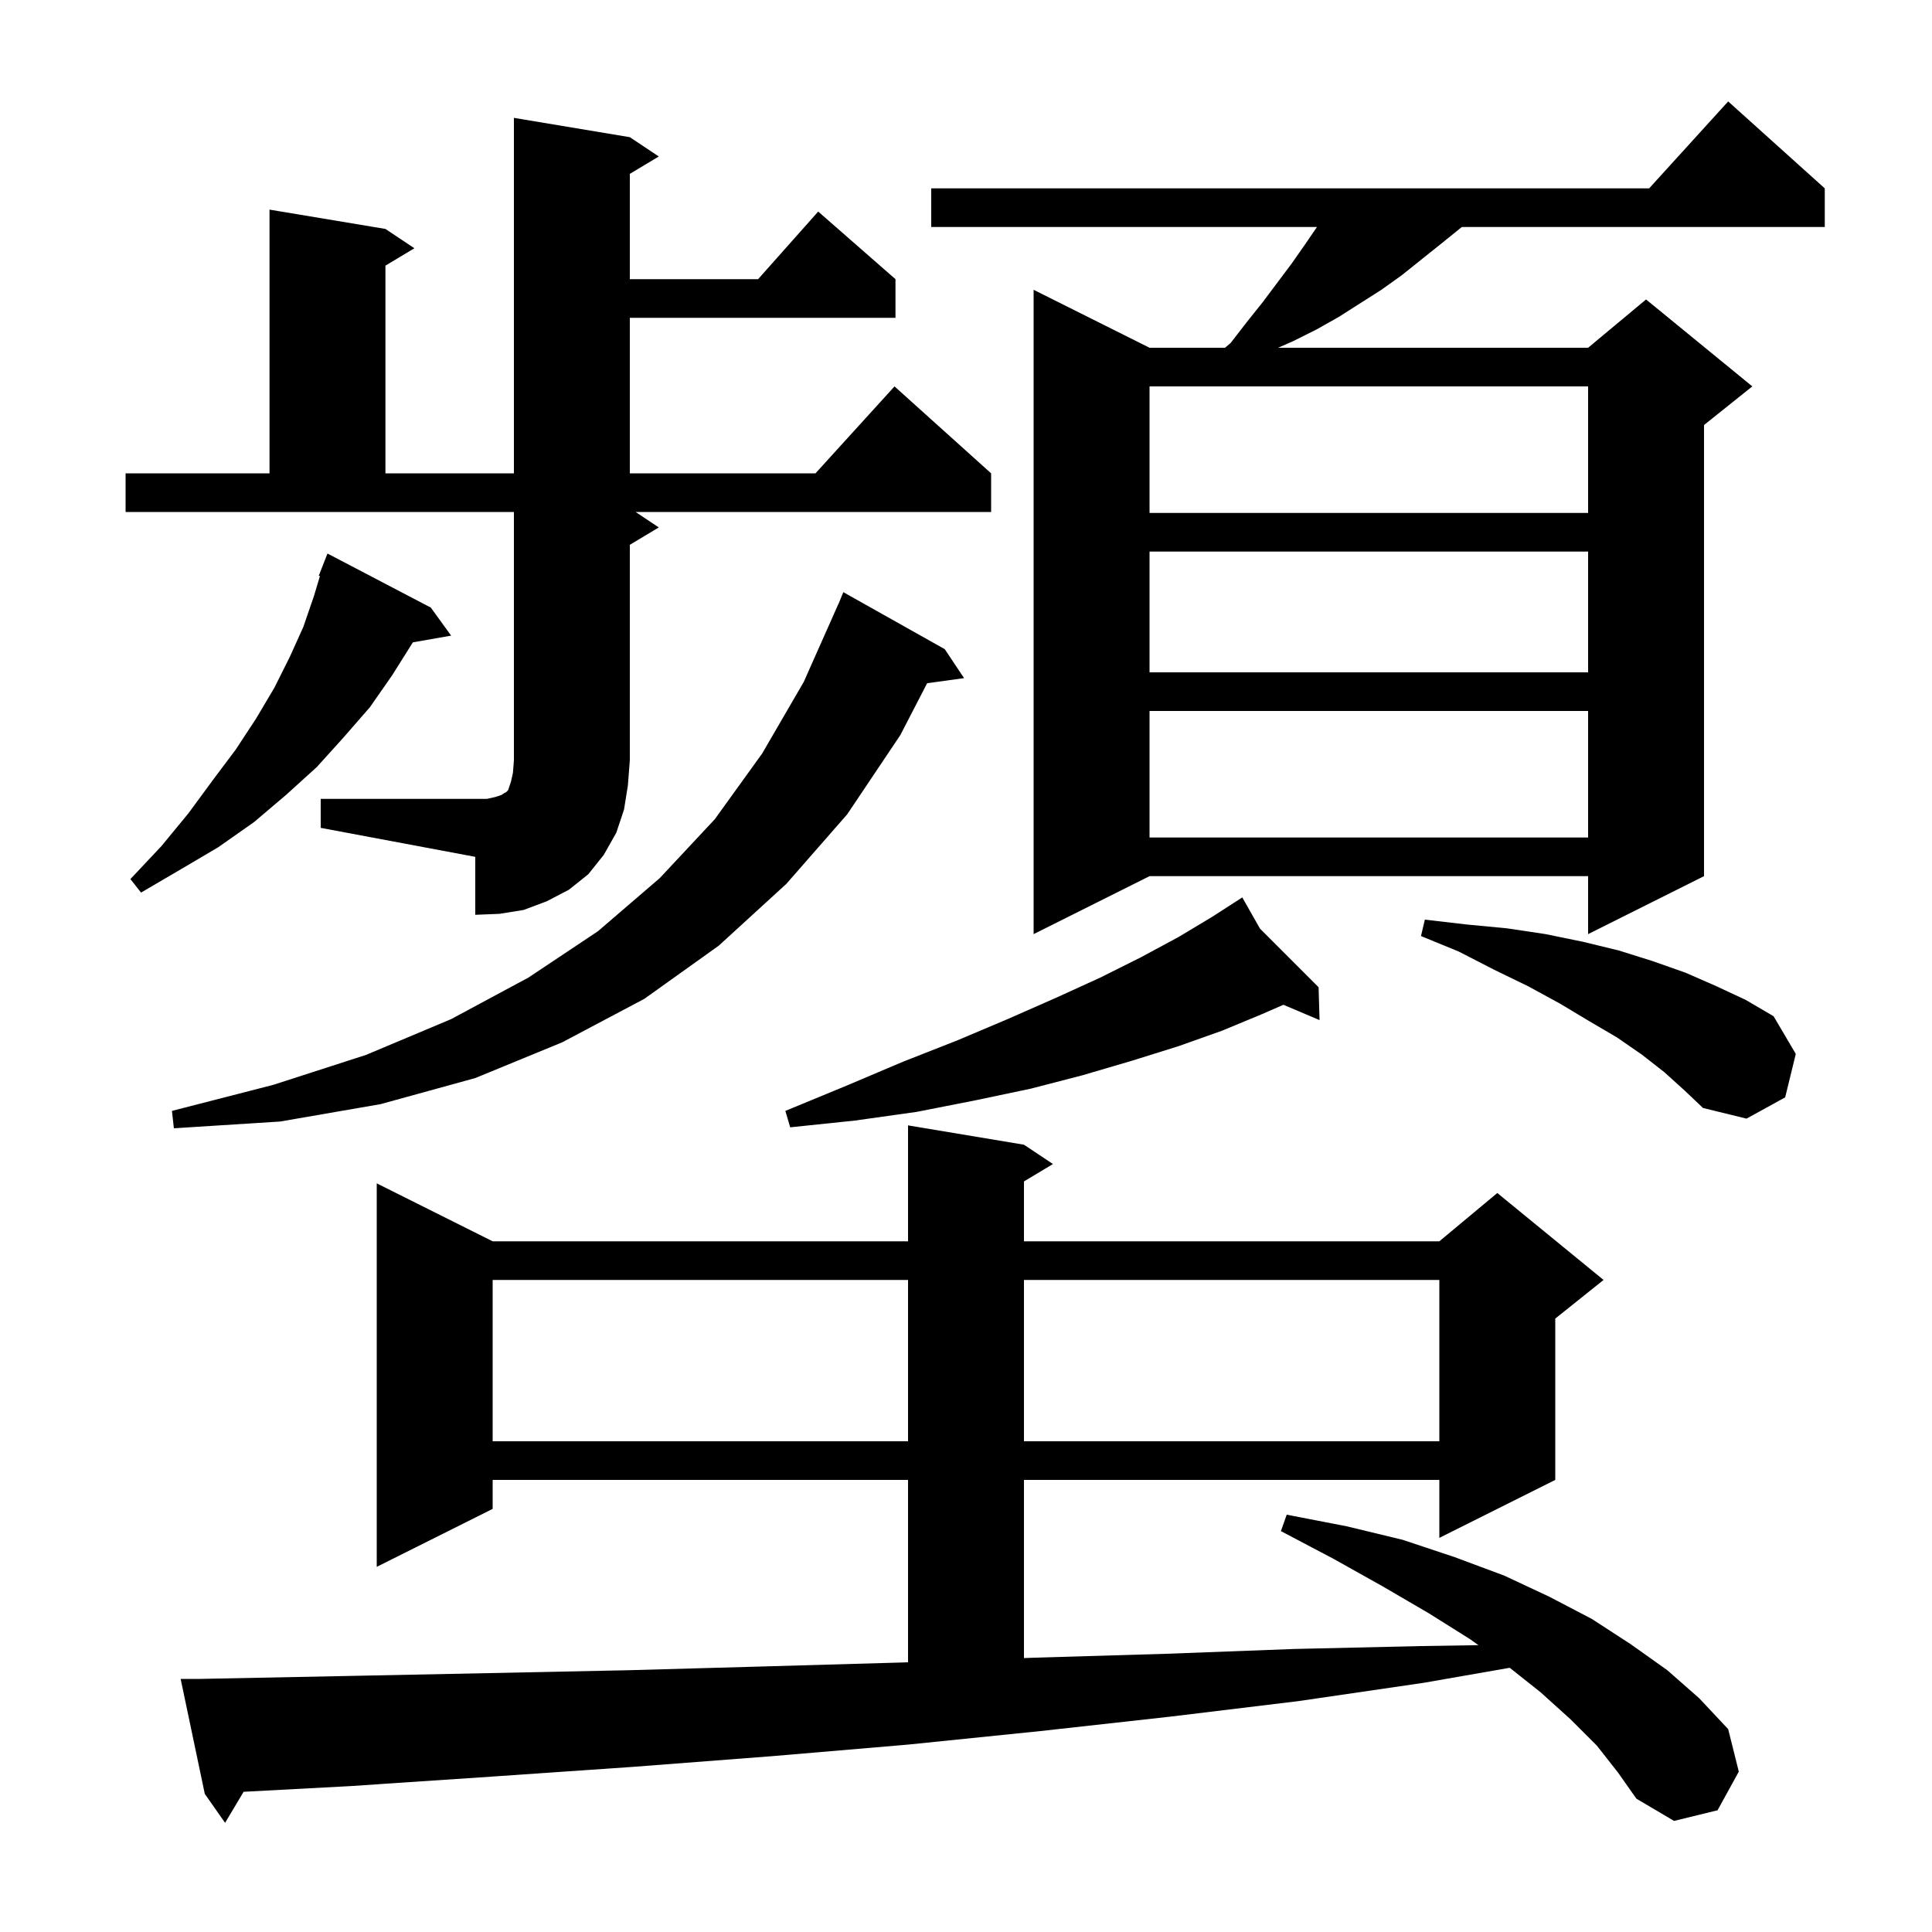 <svg xmlns="http://www.w3.org/2000/svg" xmlns:xlink="http://www.w3.org/1999/xlink" version="1.1" baseProfile="full" viewBox="0 0 200 200" width="200" height="200"><g fill="currentColor"><path d="M 165.3 180.7 L 162.6 178.0 L 159.5 175.2 L 156.287 172.648 L 147.4 174.2 L 134.4 176.1 L 121.2 177.7 L 107.7 179.2 L 94.0 180.6 L 79.9 181.8 L 65.6 182.9 L 51.1 183.9 L 36.2 184.9 L 25.218 185.486 L 23.3 188.7 L 21.2 185.7 L 18.7 173.8 L 20.7 173.8 L 35.8 173.5 L 50.6 173.2 L 65.1 172.9 L 79.4 172.5 L 93.4 172.1 L 94.0 172.078 L 94.0 153.2 L 51.0 153.2 L 51.0 156.2 L 39.0 162.2 L 39.0 122.5 L 51.0 128.5 L 94.0 128.5 L 94.0 116.5 L 106.0 118.5 L 109.0 120.5 L 106.0 122.3 L 106.0 128.5 L 149.0 128.5 L 155.0 123.5 L 166.0 132.5 L 161.0 136.5 L 161.0 153.2 L 149.0 159.2 L 149.0 153.2 L 106.0 153.2 L 106.0 171.643 L 107.2 171.6 L 120.7 171.2 L 134.0 170.7 L 147.1 170.4 L 153.046 170.307 L 152.2 169.7 L 147.9 167.0 L 143.1 164.2 L 138.1 161.4 L 132.6 158.5 L 133.2 156.8 L 139.4 158.0 L 145.2 159.4 L 150.6 161.2 L 155.7 163.1 L 160.4 165.3 L 164.8 167.6 L 168.8 170.2 L 172.6 172.9 L 175.9 175.8 L 178.9 179.0 L 180.0 183.4 L 177.8 187.4 L 173.3 188.5 L 169.4 186.2 L 167.5 183.5 Z M 51.0 132.5 L 51.0 149.2 L 94.0 149.2 L 94.0 132.5 Z M 106.0 132.5 L 106.0 149.2 L 149.0 149.2 L 149.0 132.5 Z M 97.8 67.2 L 99.8 70.2 L 95.977 70.727 L 93.2 76.1 L 87.7 84.3 L 81.4 91.5 L 74.4 97.9 L 66.7 103.4 L 58.2 107.9 L 49.2 111.6 L 39.4 114.3 L 29.0 116.1 L 18.0 116.8 L 17.8 115.0 L 28.3 112.3 L 37.9 109.2 L 46.7 105.5 L 54.7 101.2 L 61.9 96.4 L 68.3 90.9 L 74.0 84.8 L 78.9 78.0 L 83.2 70.6 L 86.8 62.5 L 86.808 62.503 L 87.3 61.3 Z M 130.436 96.136 L 136.5 102.2 L 136.6 105.6 L 132.86 104.015 L 130.6 105.0 L 126.5 106.7 L 122.0 108.3 L 117.2 109.8 L 112.1 111.3 L 106.7 112.7 L 101.0 113.9 L 94.9 115.1 L 88.5 116.0 L 81.8 116.7 L 81.3 115.0 L 87.6 112.4 L 93.5 109.9 L 99.1 107.7 L 104.3 105.5 L 109.3 103.3 L 113.9 101.2 L 118.1 99.1 L 122.0 97.0 L 125.5 94.9 L 127.738 93.456 L 127.7 93.4 L 127.749 93.449 L 128.6 92.9 Z M 172.3 111.0 L 170.0 109.2 L 167.4 107.4 L 164.5 105.7 L 161.5 103.9 L 158.2 102.1 L 154.7 100.4 L 151.0 98.5 L 147.1 96.9 L 147.5 95.2 L 151.8 95.7 L 156.0 96.1 L 160.0 96.7 L 163.9 97.5 L 167.6 98.4 L 171.1 99.5 L 174.5 100.7 L 177.7 102.1 L 180.7 103.5 L 183.6 105.2 L 185.9 109.1 L 184.8 113.6 L 180.8 115.8 L 176.3 114.7 L 174.4 112.9 Z M 188.9 19.5 L 188.9 23.5 L 151.326 23.5 L 149.1 25.3 L 145.1 28.5 L 143.0 30.0 L 138.6 32.8 L 136.3 34.1 L 133.9 35.3 L 132.309 36.0 L 164.4 36.0 L 170.4 31.0 L 181.4 40.0 L 176.4 44.0 L 176.4 90.7 L 164.4 96.7 L 164.4 90.7 L 119.0 90.7 L 107.0 96.7 L 107.0 30.0 L 119.0 36.0 L 126.812 36.0 L 127.4 35.5 L 129.1 33.3 L 130.7 31.3 L 133.7 27.3 L 135.1 25.3 L 136.332 23.5 L 96.4 23.5 L 96.4 19.5 L 170.718 19.5 L 178.9 10.5 Z M 33.2 82.7 L 50.4 82.7 L 51.3 82.5 L 51.9 82.3 L 52.2 82.1 L 52.4 82.0 L 52.6 81.8 L 52.9 80.9 L 53.1 80.0 L 53.2 78.7 L 53.2 53.0 L 13.0 53.0 L 13.0 49.0 L 27.9 49.0 L 27.9 21.7 L 39.9 23.7 L 42.9 25.7 L 39.9 27.5 L 39.9 49.0 L 53.2 49.0 L 53.2 12.2 L 65.2 14.2 L 68.2 16.2 L 65.2 18.0 L 65.2 28.9 L 78.478 28.9 L 84.7 21.9 L 92.7 28.9 L 92.7 32.9 L 65.2 32.9 L 65.2 49.0 L 84.418 49.0 L 92.6 40.0 L 102.6 49.0 L 102.6 53.0 L 65.8 53.0 L 68.2 54.6 L 65.2 56.4 L 65.2 78.7 L 65.0 81.3 L 64.6 83.8 L 63.8 86.2 L 62.5 88.5 L 60.9 90.5 L 58.9 92.1 L 56.6 93.3 L 54.2 94.2 L 51.7 94.6 L 49.2 94.7 L 49.2 88.7 L 33.2 85.7 Z M 44.6 62.9 L 46.7 65.8 L 42.741 66.495 L 40.6 69.9 L 38.3 73.2 L 35.6 76.3 L 32.8 79.4 L 29.6 82.3 L 26.3 85.1 L 22.6 87.7 L 18.7 90.0 L 14.6 92.4 L 13.5 91.0 L 16.7 87.6 L 19.5 84.2 L 22.0 80.8 L 24.4 77.6 L 26.5 74.4 L 28.4 71.2 L 30.0 68.0 L 31.4 64.9 L 32.5 61.7 L 33.12 59.634 L 33.0 59.6 L 33.9 57.3 Z M 119.0 73.6 L 119.0 86.7 L 164.4 86.7 L 164.4 73.6 Z M 119.0 57.1 L 119.0 69.6 L 164.4 69.6 L 164.4 57.1 Z M 119.0 40.0 L 119.0 53.1 L 164.4 53.1 L 164.4 40.0 Z "/></g></svg>